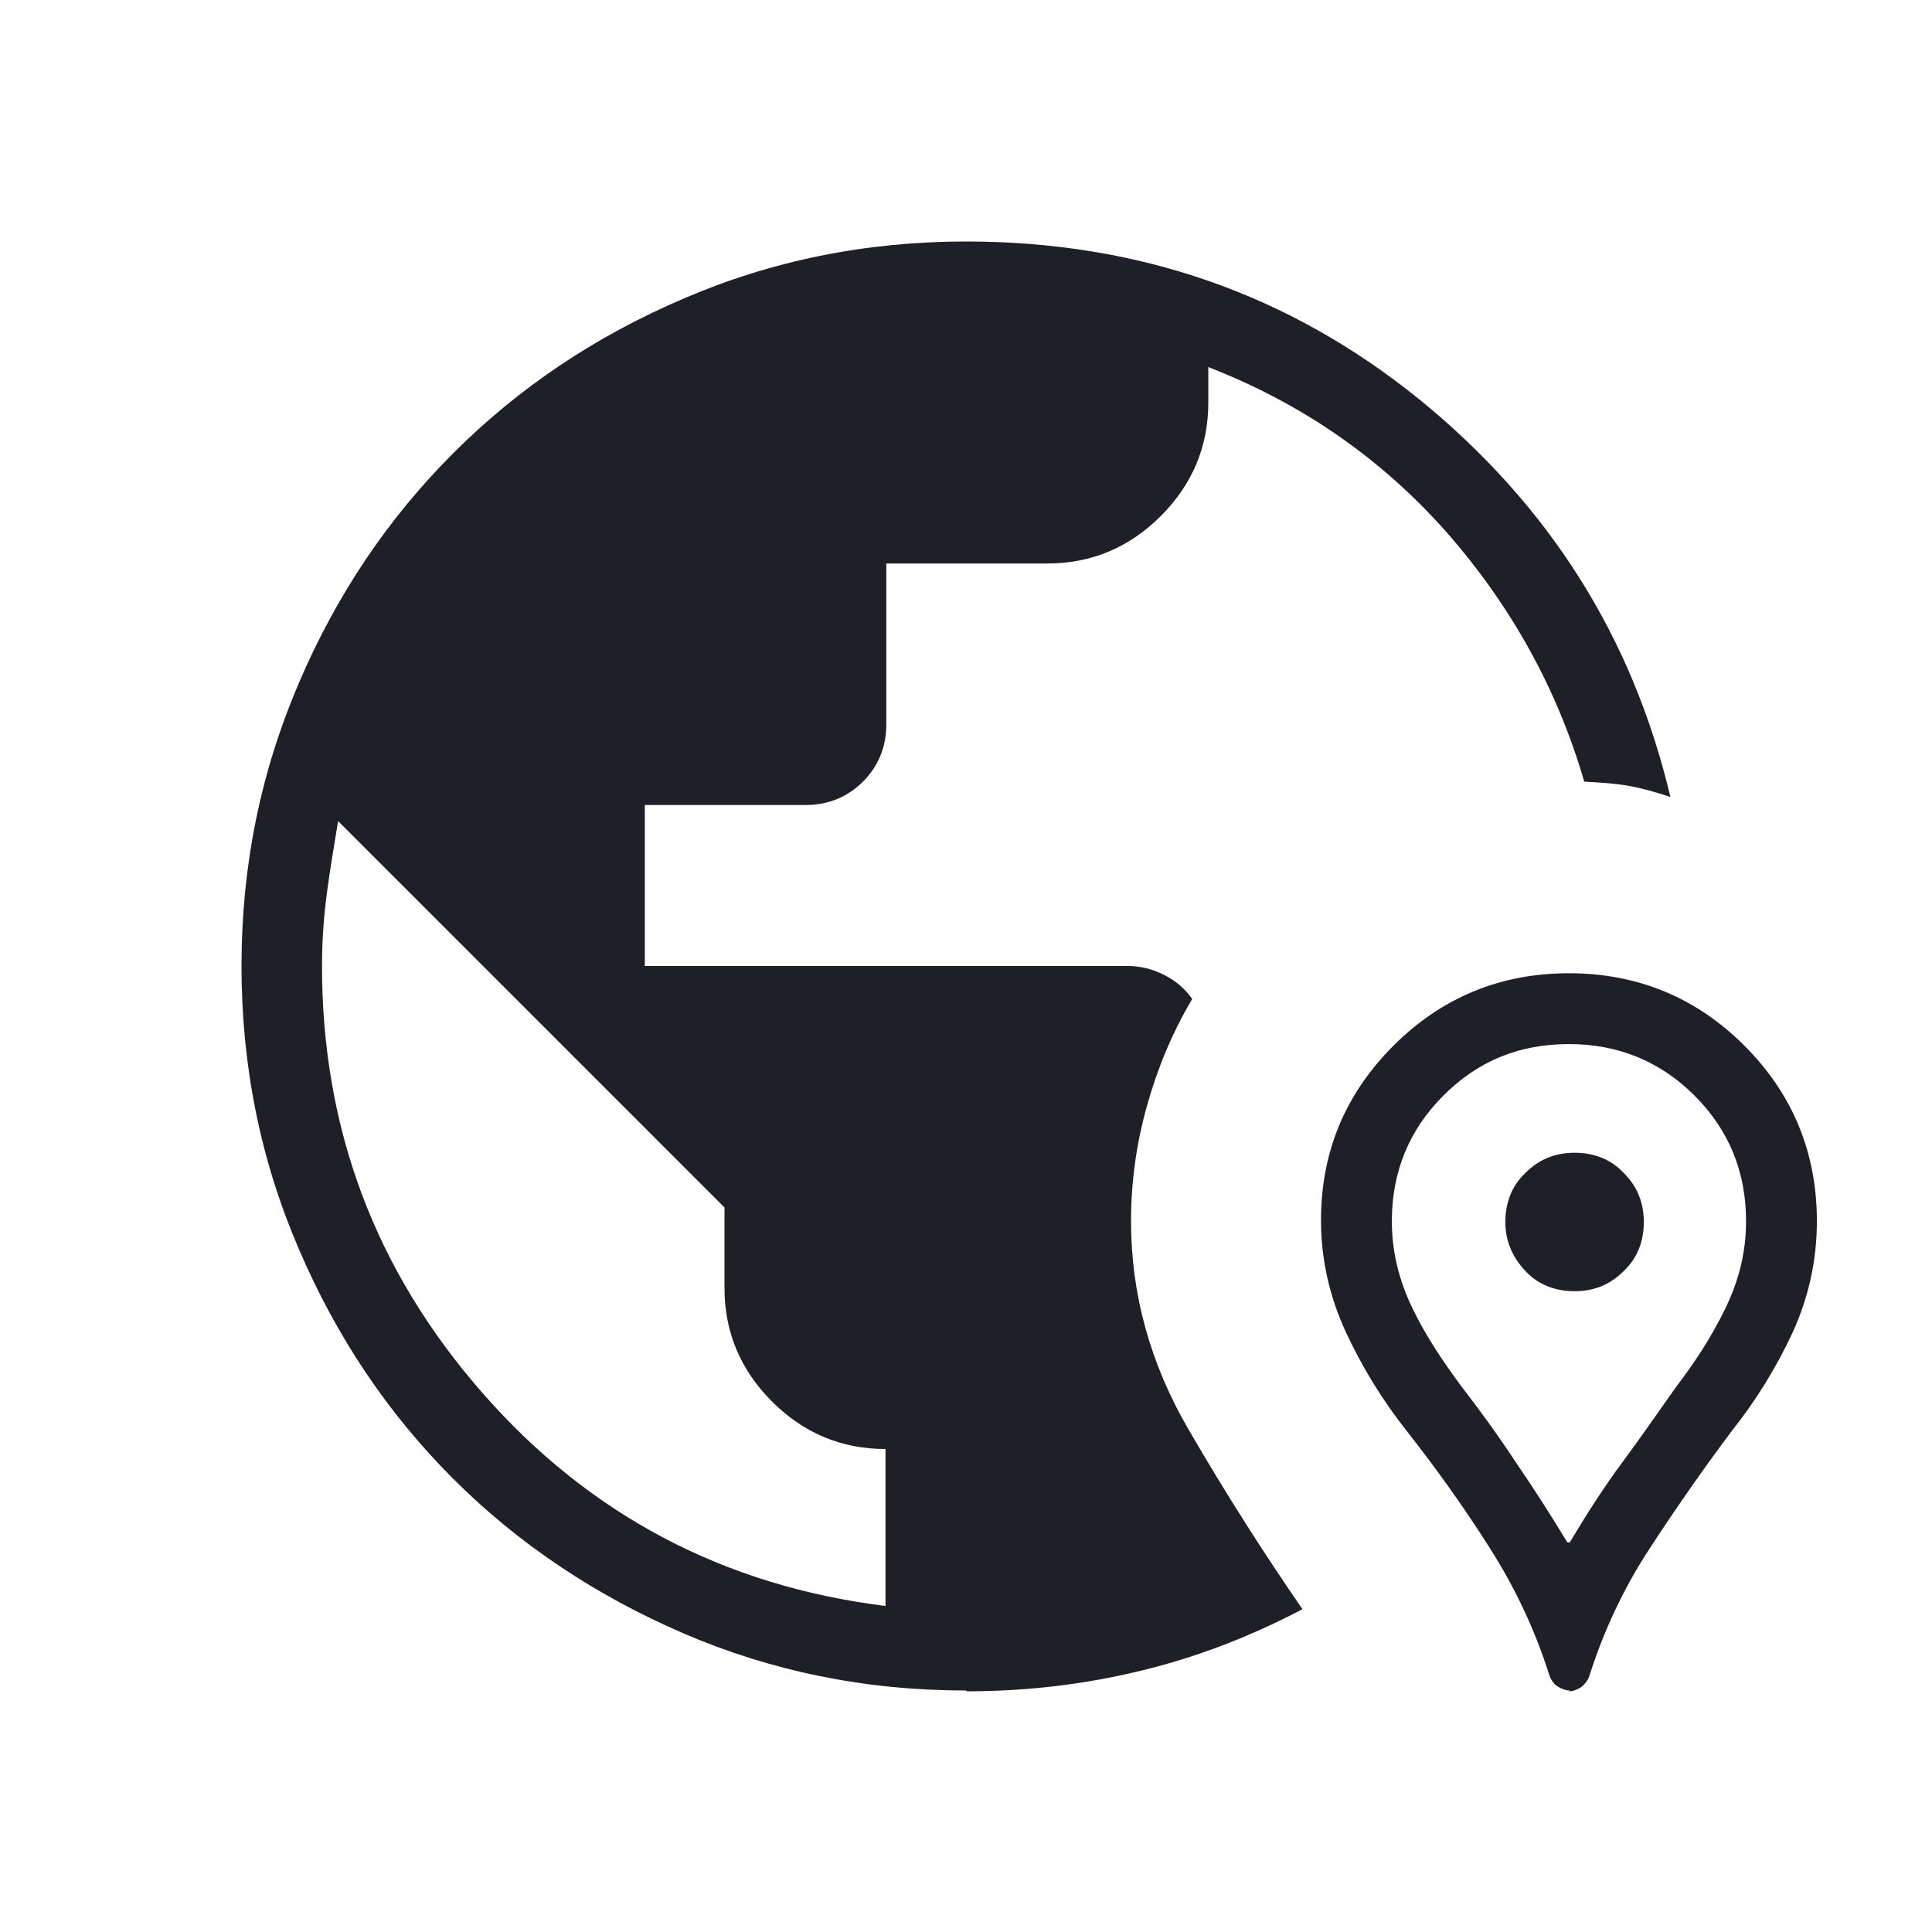<?xml version="1.0" encoding="UTF-8"?>
<svg id="Layer_1" xmlns="http://www.w3.org/2000/svg" version="1.1" viewBox="0 0 24 24">
  <!-- Generator: Adobe Illustrator 29.5.1, SVG Export Plug-In . SVG Version: 2.1.0 Build 141)  -->
  <defs>
    <style>
      .st0 {
        fill: #1f1f28;
      }
    </style>
  </defs>
  <path class="st0" d="M12,21c-1.25,0-2.42-.24-3.51-.71s-2.05-1.11-2.86-1.92c-.81-.81-1.45-1.76-1.92-2.86-.47-1.09-.71-2.26-.71-3.51s.24-2.41.71-3.51c.47-1.1,1.11-2.05,1.92-2.86.81-.81,1.76-1.45,2.86-1.92,1.09-.47,2.26-.71,3.51-.71,2.14,0,4.01.65,5.63,1.96,1.61,1.31,2.65,2.95,3.12,4.94-.18-.06-.36-.11-.53-.14-.17-.03-.36-.04-.54-.05-.34-1.17-.92-2.2-1.72-3.11-.81-.91-1.79-1.59-2.95-2.04v.44c0,.55-.2,1.02-.59,1.41s-.86.59-1.41.59h-2v2c0,.28-.1.52-.29.71s-.43.29-.71.29h-2v2h6c.16,0,.31.04.45.11.14.07.26.17.35.3-.25.42-.43.86-.56,1.32s-.2.94-.2,1.44c0,.91.24,1.77.71,2.58.47.81.95,1.56,1.42,2.24-.63.33-1.29.59-1.99.76-.69.17-1.42.26-2.18.26ZM11,19.95v-1.95c-.55,0-1.02-.2-1.41-.59-.39-.39-.59-.86-.59-1.41v-1l-4.8-4.8c-.05.3-.1.6-.14.9s-.06.6-.06.9c0,2.02.66,3.78,1.99,5.3,1.33,1.52,3,2.4,5.01,2.65ZM19.5,21c-.05,0-.1-.02-.15-.05-.05-.03-.08-.08-.1-.13-.18-.57-.43-1.1-.75-1.6-.31-.49-.66-.98-1.03-1.45-.3-.38-.55-.79-.75-1.22s-.31-.9-.31-1.39c0-.85.3-1.57.9-2.17.6-.6,1.33-.9,2.18-.9s1.58.3,2.18.9.9,1.33.9,2.18c0,.48-.1.94-.3,1.38-.2.43-.45.84-.76,1.23-.36.48-.7.97-1.02,1.46-.32.49-.57,1.02-.75,1.59-.02.05-.05.09-.1.13-.05.03-.1.05-.15.05ZM19.5,19.16c.21-.35.42-.68.65-.99.23-.31.45-.63.67-.94.23-.3.44-.62.61-.97s.26-.7.26-1.09c0-.61-.21-1.13-.64-1.56-.42-.42-.94-.64-1.56-.64s-1.13.21-1.56.64c-.42.42-.64.94-.64,1.56,0,.38.09.74.26,1.09s.38.66.61.97c.24.31.47.63.68.95.22.32.43.65.63.98ZM19.56,16.04c-.24,0-.45-.08-.61-.25s-.25-.37-.25-.61c0-.24.08-.45.25-.61.17-.17.37-.25.61-.25.24,0,.45.08.61.25.17.17.25.37.25.61s-.08.45-.25.61c-.17.17-.37.25-.61.25Z"/>
</svg>